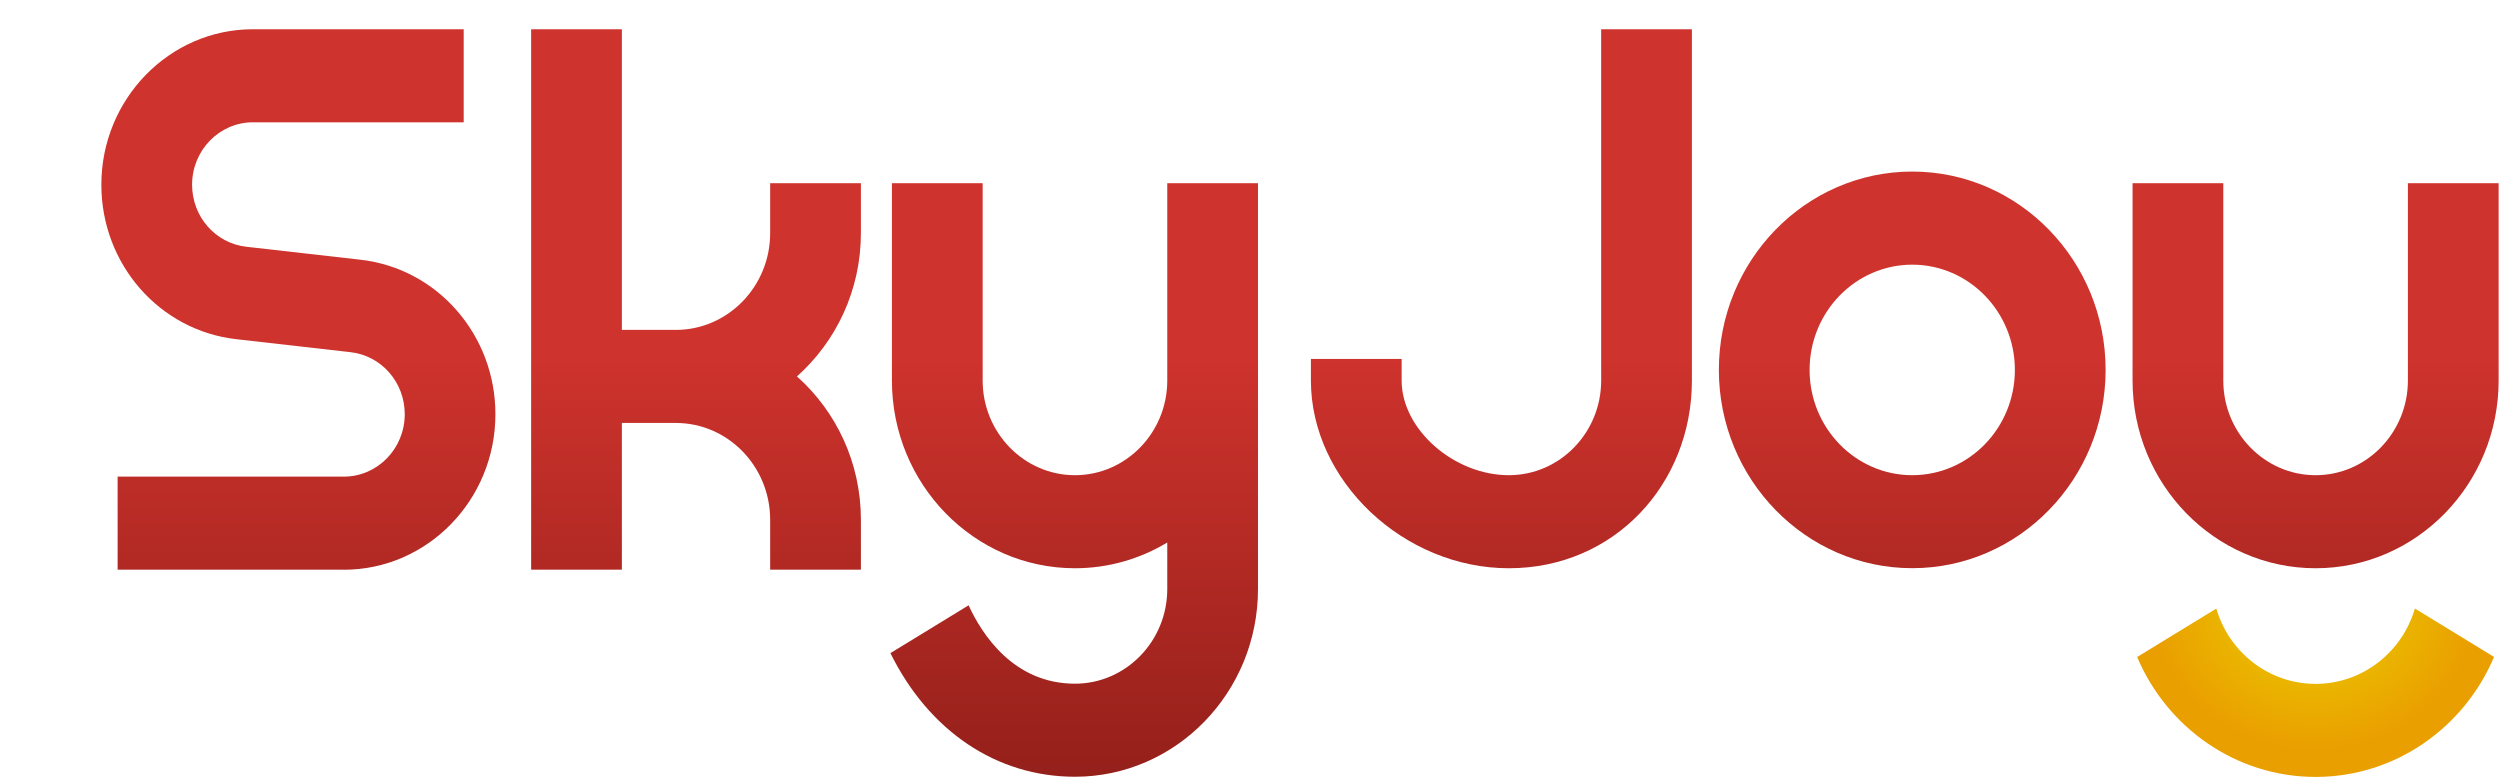 <svg xmlns="http://www.w3.org/2000/svg" width="325" height="101" viewBox="0 0 325 101" fill="none"><path d="M313.932 79.115C312.286 84.768 307.128 88.903 301.027 88.903C294.925 88.903 289.768 84.768 288.122 79.115L277.829 85.411C281.703 94.572 290.644 101 301.027 101C311.41 101 320.351 94.572 324.225 85.403L313.932 79.107V79.115Z" fill="url(#paint0_radial_283_5991)"></path><path d="M44.703 74.058H15.29V61.961H44.703C49.068 61.961 52.617 58.322 52.617 53.845C52.617 49.702 49.589 46.24 45.579 45.784L30.718 44.095C20.712 42.965 13.176 34.33 13.176 24.015C13.176 12.871 22.018 3.802 32.885 3.802H60.281V15.899H32.885C28.52 15.899 24.971 19.538 24.971 24.015C24.971 28.158 27.999 31.619 32.009 32.076L46.87 33.765C56.868 34.903 64.404 43.538 64.404 53.853C64.404 64.997 55.562 74.066 44.695 74.066L44.703 74.058Z" fill="url(#paint1_linear_283_5991)"></path><path d="M111.918 30.303V23.813H100.122V30.303C100.122 37.242 94.617 42.887 87.851 42.887H80.844V3.802H69.048V74.058H80.844V54.984H87.851C87.851 54.984 87.851 54.984 87.859 54.984C94.625 54.984 100.122 60.629 100.122 67.568V74.058H111.918V67.568C111.918 60.134 108.693 53.466 103.603 48.935C108.686 44.405 111.918 37.737 111.918 30.303Z" fill="url(#paint2_linear_283_5991)"></path><path d="M151.744 23.813V49.47C151.744 56.254 146.36 61.776 139.745 61.776C133.13 61.776 127.746 56.254 127.746 49.47V23.813H115.95V49.47C115.95 62.922 126.62 73.872 139.745 73.872C144.117 73.872 148.217 72.648 151.744 70.526V76.575C151.744 83.359 146.36 88.88 139.745 88.88C131.748 88.88 127.632 82.422 125.918 78.689L115.754 84.907C120.753 95.029 129.543 100.977 139.745 100.977C152.861 100.977 163.539 90.034 163.539 76.575V23.813H151.744Z" fill="url(#paint3_linear_283_5991)"></path><path d="M313.026 23.813V49.47C313.026 56.254 307.642 61.776 301.027 61.776C294.412 61.776 289.028 56.254 289.028 49.47V23.813H277.232V49.47C277.232 62.922 287.903 73.872 301.027 73.872C314.151 73.872 324.821 62.929 324.821 49.47V23.813H313.026Z" fill="url(#paint4_linear_283_5991)"></path><path d="M248.591 73.864C234.734 73.864 223.452 62.302 223.452 48.084C223.452 33.865 234.726 22.303 248.591 22.303C262.455 22.303 273.729 33.865 273.729 48.084C273.729 62.302 262.455 73.864 248.591 73.864ZM248.591 34.407C241.236 34.407 235.247 40.541 235.247 48.091C235.247 55.642 241.228 61.775 248.591 61.775C255.953 61.775 261.934 55.642 261.934 48.091C261.934 40.541 255.953 34.407 248.591 34.407Z" fill="url(#paint5_linear_283_5991)"></path><path d="M208.152 3.802V49.47C208.152 56.254 202.768 61.775 196.153 61.775C188.987 61.775 182.213 55.797 182.213 49.47V46.659H170.418V49.47C170.418 62.465 182.447 73.872 196.153 73.872C209.859 73.872 219.947 62.929 219.947 49.47V3.802H208.152Z" fill="url(#paint6_linear_283_5991)"></path><defs><radialGradient id="paint0_radial_283_5991" cx="0" cy="0" r="1" gradientUnits="userSpaceOnUse" gradientTransform="translate(300.817 78.418) rotate(90) scale(19.02 21.143)"><stop offset="0.04" stop-color="#EACE00"></stop><stop offset="1" stop-color="#EA9F00"></stop></radialGradient><linearGradient id="paint1_linear_283_5991" x1="38.79" y1="45.729" x2="38.79" y2="119.454" gradientUnits="userSpaceOnUse"><stop stop-color="#CF332D"></stop><stop offset="1" stop-color="#811914"></stop></linearGradient><linearGradient id="paint2_linear_283_5991" x1="90.487" y1="45.729" x2="90.487" y2="119.454" gradientUnits="userSpaceOnUse"><stop stop-color="#CF332D"></stop><stop offset="1" stop-color="#811914"></stop></linearGradient><linearGradient id="paint3_linear_283_5991" x1="139.646" y1="45.729" x2="139.646" y2="119.454" gradientUnits="userSpaceOnUse"><stop stop-color="#CF332D"></stop><stop offset="1" stop-color="#811914"></stop></linearGradient><linearGradient id="paint4_linear_283_5991" x1="301.027" y1="45.729" x2="301.027" y2="119.454" gradientUnits="userSpaceOnUse"><stop stop-color="#CF332D"></stop><stop offset="1" stop-color="#811914"></stop></linearGradient><linearGradient id="paint5_linear_283_5991" x1="248.591" y1="45.729" x2="248.591" y2="119.454" gradientUnits="userSpaceOnUse"><stop stop-color="#CF332D"></stop><stop offset="1" stop-color="#811914"></stop></linearGradient><linearGradient id="paint6_linear_283_5991" x1="195.187" y1="45.729" x2="195.187" y2="119.454" gradientUnits="userSpaceOnUse"><stop stop-color="#CF332D"></stop><stop offset="1" stop-color="#811914"></stop></linearGradient></defs></svg>